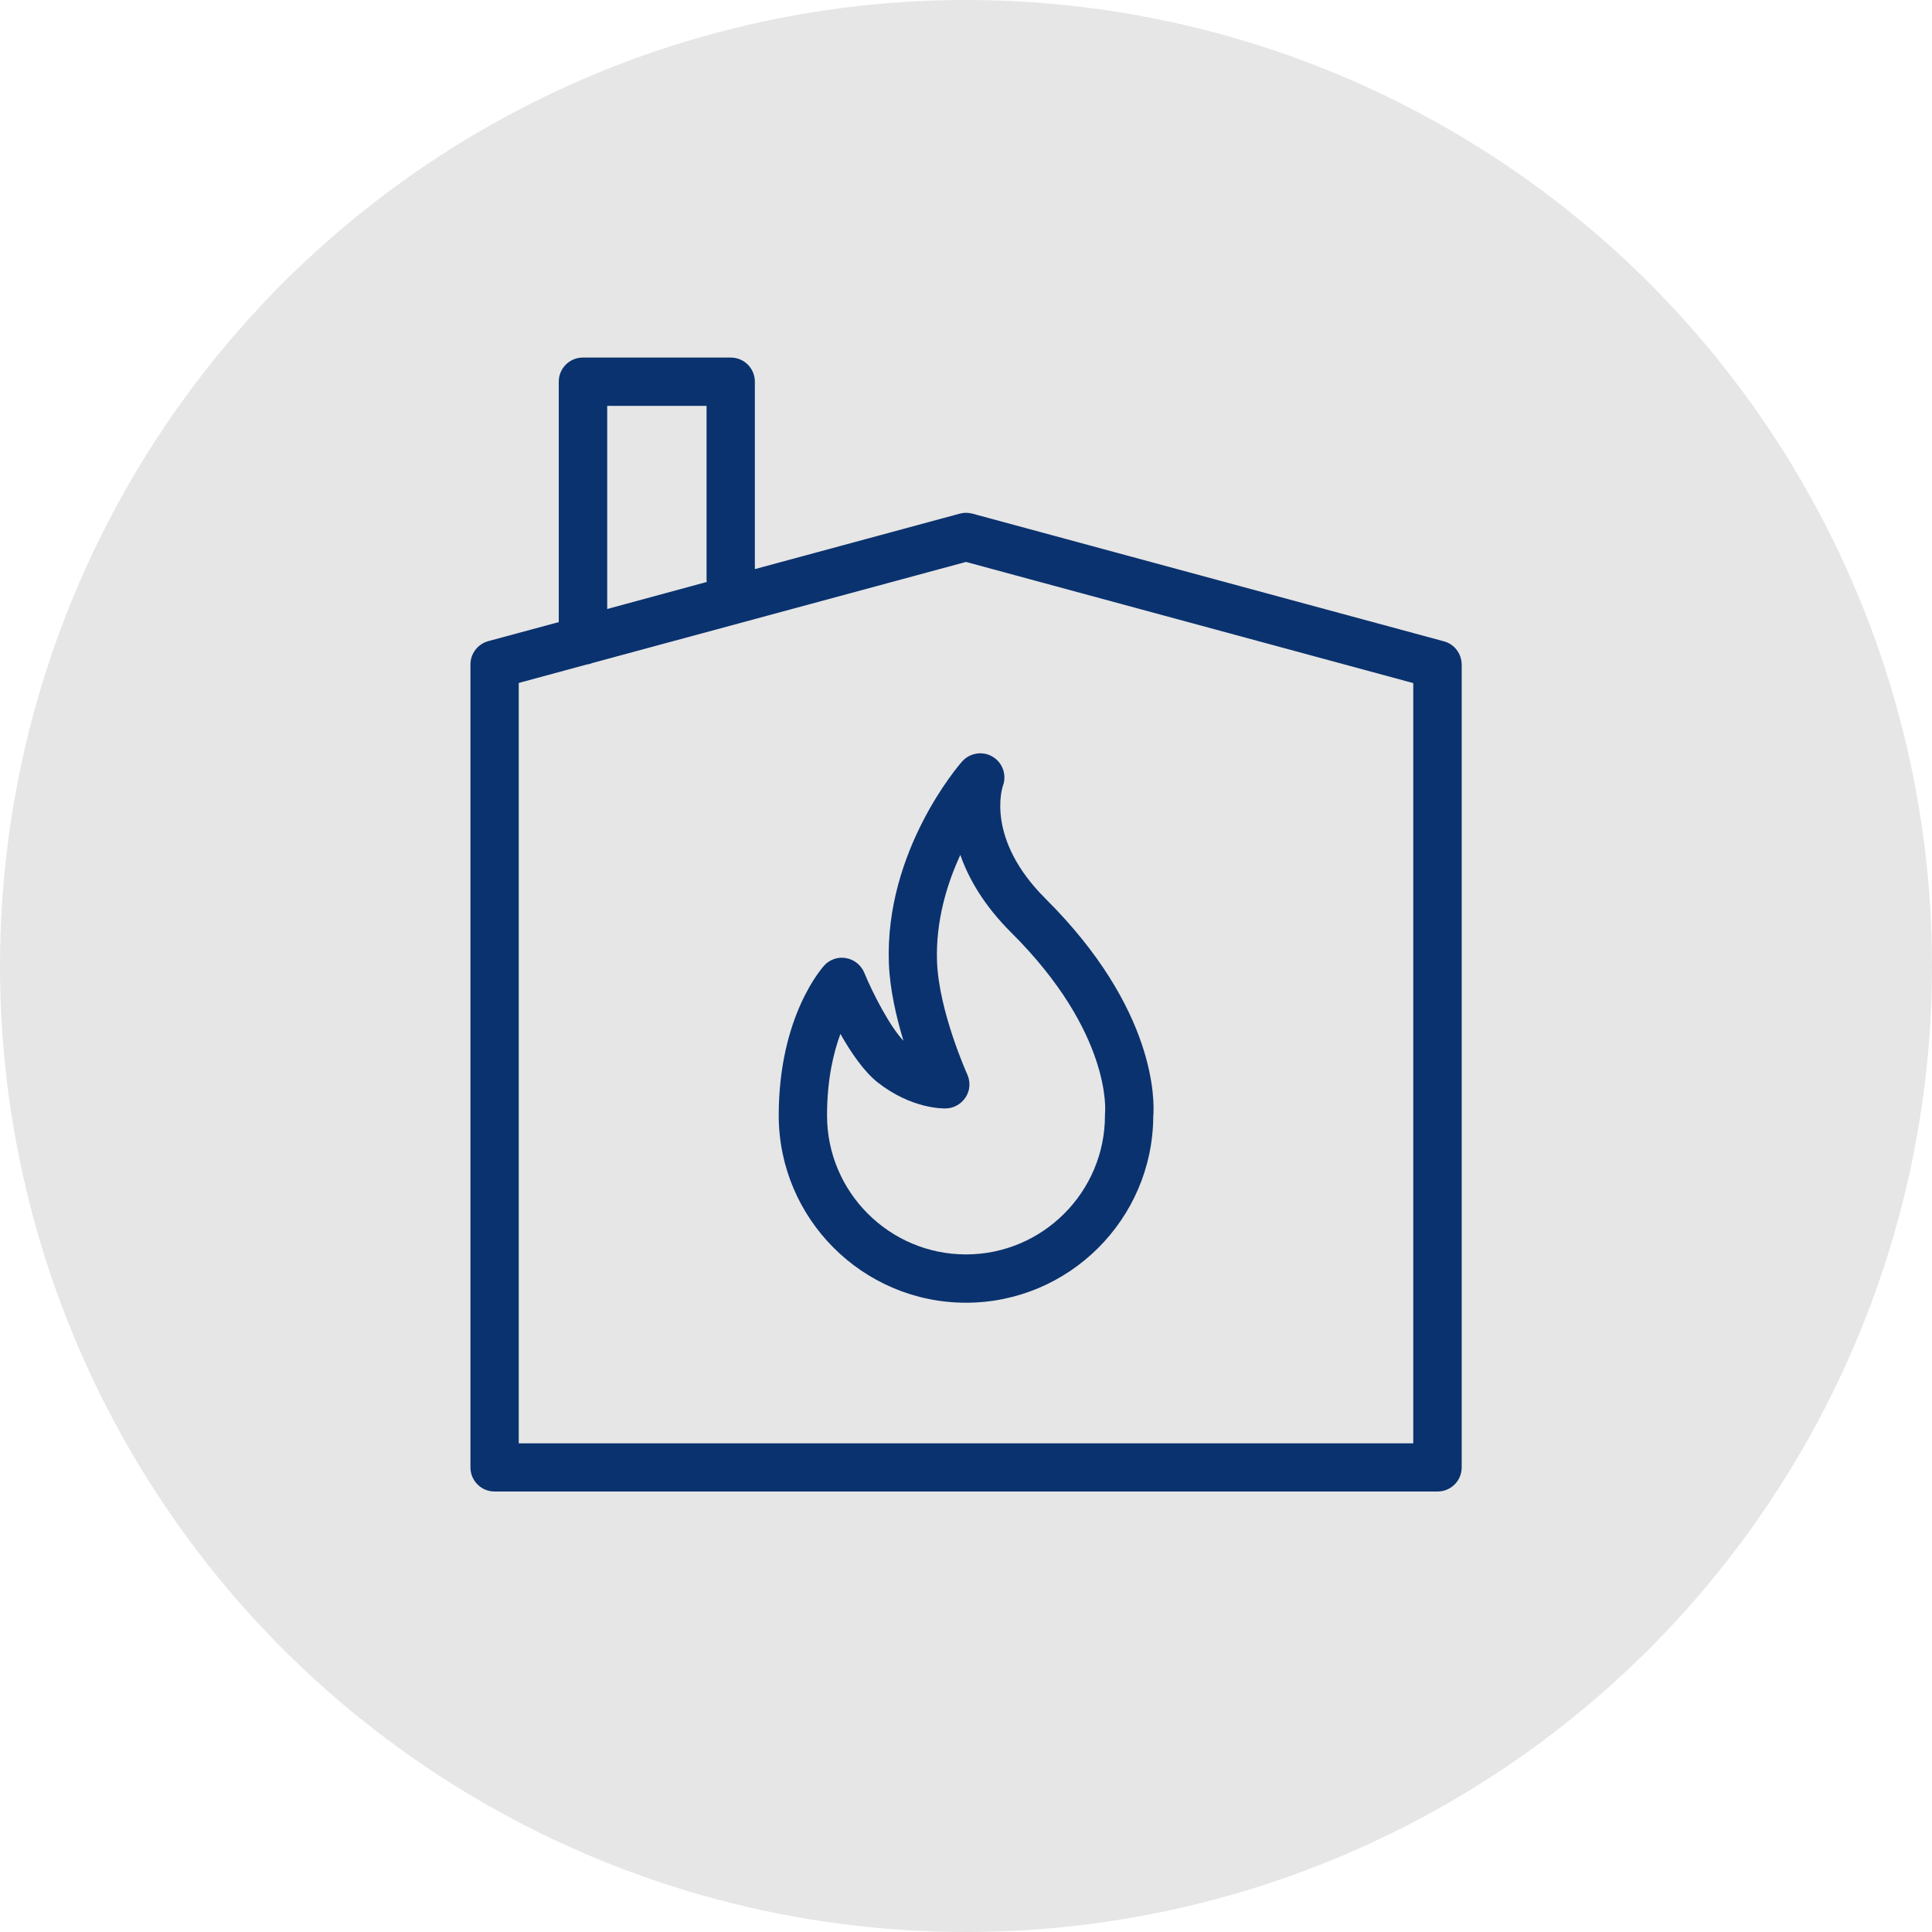 <svg enable-background="new 0 0 140 140" viewBox="0 0 140 140" xmlns="http://www.w3.org/2000/svg"><circle cx="70" cy="70" fill="#e6e6e6" r="70"/><g fill="#0a326e"><path d="m104.62 46.47-34.16-9.25c-.3-.08-.61-.08-.91 0l-14.85 4.02v-13.58c0-.97-.78-1.75-1.75-1.75h-10.71c-.97 0-1.75.78-1.75 1.75v17.42l-5.11 1.38c-.76.21-1.29.9-1.29 1.69v58.18c0 .97.78 1.75 1.75 1.75h68.33c.97 0 1.75-.78 1.75-1.75v-58.17c-.01-.8-.53-1.49-1.3-1.69zm-60.63-17.06h7.21v12.57c0 .07.01.13.02.19l-7.22 1.96v-14.72zm58.42 75.18h-64.82v-55.1l4.9-1.33c.16-.02.31-.06.45-.12l27.06-7.32 32.41 8.78z"/><path d="m64.41 69.79c.07 1.89.54 3.93 1.06 5.63-.97-1.01-2.21-3.4-2.84-4.93-.23-.55-.72-.95-1.31-1.06-.58-.11-1.19.09-1.59.53-.13.15-3.3 3.64-3.3 10.87 0 7.48 6.09 13.57 13.57 13.57 7.45 0 13.52-6.04 13.57-13.48.09-1.07.27-7.76-7.81-15.8-4.35-4.33-3.13-8.03-3.09-8.16.3-.79-.01-1.69-.73-2.12-.72-.44-1.66-.29-2.22.34-.23.25-5.6 6.46-5.31 14.61zm8.88-2.2c7.3 7.27 6.79 12.97 6.79 13.01-.01.08-.01.15-.01.23 0 5.55-4.52 10.07-10.07 10.07s-10.07-4.52-10.07-10.07c0-2.58.46-4.53.97-5.91.74 1.31 1.68 2.7 2.68 3.5 2.47 1.94 4.74 1.91 4.99 1.9.58-.02 1.11-.34 1.42-.83s.34-1.11.1-1.64c-.02-.04-2.06-4.58-2.19-8.18-.1-2.94.72-5.62 1.69-7.72.6 1.72 1.71 3.66 3.7 5.64z"/></g></svg>